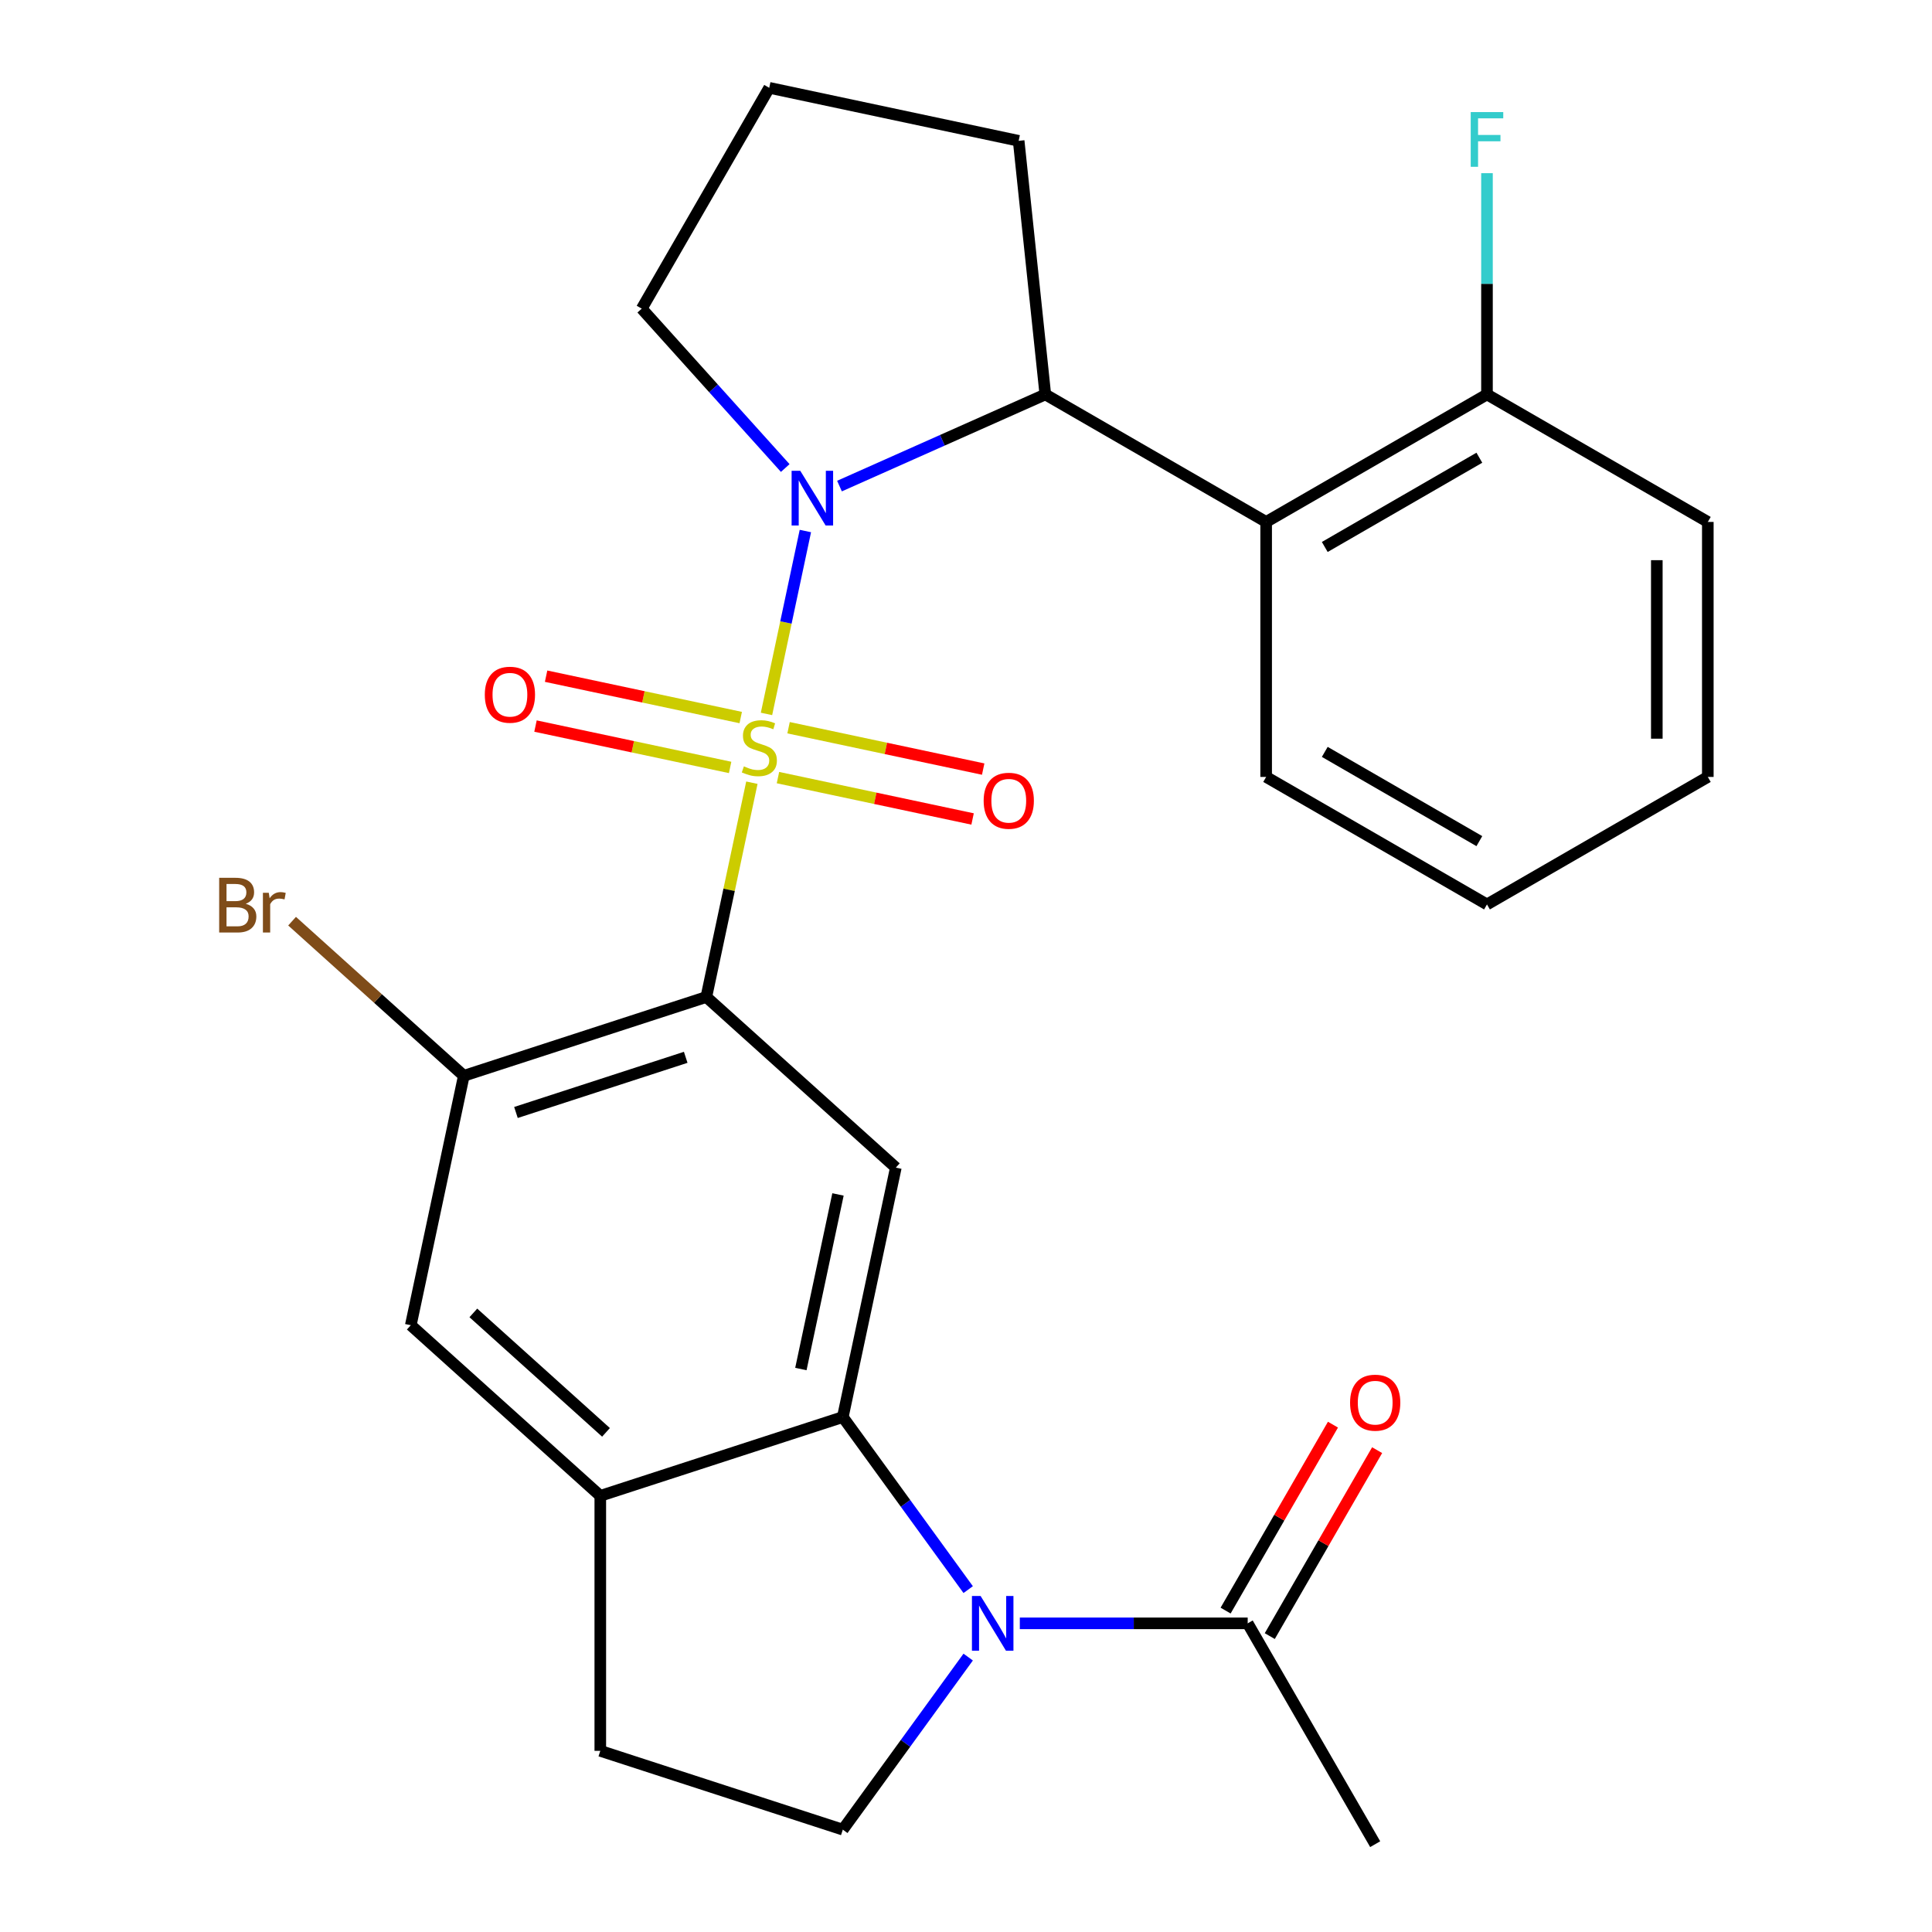 <?xml version='1.0' encoding='iso-8859-1'?>
<svg version='1.1' baseProfile='full'
              xmlns='http://www.w3.org/2000/svg'
                      xmlns:rdkit='http://www.rdkit.org/xml'
                      xmlns:xlink='http://www.w3.org/1999/xlink'
                  xml:space='preserve'
width='1000px' height='1000px' viewBox='0 0 1000 1000'>
<!-- END OF HEADER -->
<rect style='opacity:1.0;fill:#FFFFFF;stroke:none' width='1000' height='1000' x='0' y='0'> </rect>
<path class='bond-0' d='M 389.172,405.124 L 377.383,460.585' style='fill:none;fill-rule:evenodd;stroke:#CCCC00;stroke-width:6px;stroke-linecap:butt;stroke-linejoin:miter;stroke-opacity:1' />
<path class='bond-0' d='M 377.383,460.585 L 365.594,516.046' style='fill:none;fill-rule:evenodd;stroke:#000000;stroke-width:6px;stroke-linecap:butt;stroke-linejoin:miter;stroke-opacity:1' />
<path class='bond-1' d='M 396.738,369.524 L 406.8,322.191' style='fill:none;fill-rule:evenodd;stroke:#CCCC00;stroke-width:6px;stroke-linecap:butt;stroke-linejoin:miter;stroke-opacity:1' />
<path class='bond-1' d='M 406.8,322.191 L 416.861,274.857' style='fill:none;fill-rule:evenodd;stroke:#0000FF;stroke-width:6px;stroke-linecap:butt;stroke-linejoin:miter;stroke-opacity:1' />
<path class='bond-10' d='M 402.671,402.486 L 453.041,413.192' style='fill:none;fill-rule:evenodd;stroke:#CCCC00;stroke-width:6px;stroke-linecap:butt;stroke-linejoin:miter;stroke-opacity:1' />
<path class='bond-10' d='M 453.041,413.192 L 503.41,423.898' style='fill:none;fill-rule:evenodd;stroke:#FF0000;stroke-width:6px;stroke-linecap:butt;stroke-linejoin:miter;stroke-opacity:1' />
<path class='bond-10' d='M 408.16,376.665 L 458.529,387.372' style='fill:none;fill-rule:evenodd;stroke:#CCCC00;stroke-width:6px;stroke-linecap:butt;stroke-linejoin:miter;stroke-opacity:1' />
<path class='bond-10' d='M 458.529,387.372 L 508.898,398.078' style='fill:none;fill-rule:evenodd;stroke:#FF0000;stroke-width:6px;stroke-linecap:butt;stroke-linejoin:miter;stroke-opacity:1' />
<path class='bond-11' d='M 383.4,371.403 L 333.031,360.696' style='fill:none;fill-rule:evenodd;stroke:#CCCC00;stroke-width:6px;stroke-linecap:butt;stroke-linejoin:miter;stroke-opacity:1' />
<path class='bond-11' d='M 333.031,360.696 L 282.661,349.99' style='fill:none;fill-rule:evenodd;stroke:#FF0000;stroke-width:6px;stroke-linecap:butt;stroke-linejoin:miter;stroke-opacity:1' />
<path class='bond-11' d='M 377.912,397.223 L 327.543,386.517' style='fill:none;fill-rule:evenodd;stroke:#CCCC00;stroke-width:6px;stroke-linecap:butt;stroke-linejoin:miter;stroke-opacity:1' />
<path class='bond-11' d='M 327.543,386.517 L 277.173,375.81' style='fill:none;fill-rule:evenodd;stroke:#FF0000;stroke-width:6px;stroke-linecap:butt;stroke-linejoin:miter;stroke-opacity:1' />
<path class='bond-4' d='M 365.594,516.046 L 463.679,604.362' style='fill:none;fill-rule:evenodd;stroke:#000000;stroke-width:6px;stroke-linecap:butt;stroke-linejoin:miter;stroke-opacity:1' />
<path class='bond-7' d='M 365.594,516.046 L 240.068,556.832' style='fill:none;fill-rule:evenodd;stroke:#000000;stroke-width:6px;stroke-linecap:butt;stroke-linejoin:miter;stroke-opacity:1' />
<path class='bond-7' d='M 354.923,547.269 L 267.054,575.819' style='fill:none;fill-rule:evenodd;stroke:#000000;stroke-width:6px;stroke-linecap:butt;stroke-linejoin:miter;stroke-opacity:1' />
<path class='bond-5' d='M 434.517,251.592 L 487.785,227.875' style='fill:none;fill-rule:evenodd;stroke:#0000FF;stroke-width:6px;stroke-linecap:butt;stroke-linejoin:miter;stroke-opacity:1' />
<path class='bond-5' d='M 487.785,227.875 L 541.052,204.159' style='fill:none;fill-rule:evenodd;stroke:#000000;stroke-width:6px;stroke-linecap:butt;stroke-linejoin:miter;stroke-opacity:1' />
<path class='bond-17' d='M 406.438,242.25 L 369.299,201.004' style='fill:none;fill-rule:evenodd;stroke:#0000FF;stroke-width:6px;stroke-linecap:butt;stroke-linejoin:miter;stroke-opacity:1' />
<path class='bond-17' d='M 369.299,201.004 L 332.161,159.758' style='fill:none;fill-rule:evenodd;stroke:#000000;stroke-width:6px;stroke-linecap:butt;stroke-linejoin:miter;stroke-opacity:1' />
<path class='bond-2' d='M 501.132,822.783 L 468.685,778.123' style='fill:none;fill-rule:evenodd;stroke:#0000FF;stroke-width:6px;stroke-linecap:butt;stroke-linejoin:miter;stroke-opacity:1' />
<path class='bond-2' d='M 468.685,778.123 L 436.238,733.463' style='fill:none;fill-rule:evenodd;stroke:#000000;stroke-width:6px;stroke-linecap:butt;stroke-linejoin:miter;stroke-opacity:1' />
<path class='bond-9' d='M 527.857,840.242 L 586.83,840.242' style='fill:none;fill-rule:evenodd;stroke:#0000FF;stroke-width:6px;stroke-linecap:butt;stroke-linejoin:miter;stroke-opacity:1' />
<path class='bond-9' d='M 586.83,840.242 L 645.803,840.242' style='fill:none;fill-rule:evenodd;stroke:#000000;stroke-width:6px;stroke-linecap:butt;stroke-linejoin:miter;stroke-opacity:1' />
<path class='bond-12' d='M 501.132,857.702 L 468.685,902.362' style='fill:none;fill-rule:evenodd;stroke:#0000FF;stroke-width:6px;stroke-linecap:butt;stroke-linejoin:miter;stroke-opacity:1' />
<path class='bond-12' d='M 468.685,902.362 L 436.238,947.021' style='fill:none;fill-rule:evenodd;stroke:#000000;stroke-width:6px;stroke-linecap:butt;stroke-linejoin:miter;stroke-opacity:1' />
<path class='bond-3' d='M 436.238,733.463 L 463.679,604.362' style='fill:none;fill-rule:evenodd;stroke:#000000;stroke-width:6px;stroke-linecap:butt;stroke-linejoin:miter;stroke-opacity:1' />
<path class='bond-3' d='M 414.533,708.61 L 433.742,618.239' style='fill:none;fill-rule:evenodd;stroke:#000000;stroke-width:6px;stroke-linecap:butt;stroke-linejoin:miter;stroke-opacity:1' />
<path class='bond-28' d='M 436.238,733.463 L 310.712,774.249' style='fill:none;fill-rule:evenodd;stroke:#000000;stroke-width:6px;stroke-linecap:butt;stroke-linejoin:miter;stroke-opacity:1' />
<path class='bond-6' d='M 541.052,204.159 L 655.356,270.152' style='fill:none;fill-rule:evenodd;stroke:#000000;stroke-width:6px;stroke-linecap:butt;stroke-linejoin:miter;stroke-opacity:1' />
<path class='bond-20' d='M 541.052,204.159 L 527.256,72.896' style='fill:none;fill-rule:evenodd;stroke:#000000;stroke-width:6px;stroke-linecap:butt;stroke-linejoin:miter;stroke-opacity:1' />
<path class='bond-14' d='M 655.356,270.152 L 769.659,204.159' style='fill:none;fill-rule:evenodd;stroke:#000000;stroke-width:6px;stroke-linecap:butt;stroke-linejoin:miter;stroke-opacity:1' />
<path class='bond-14' d='M 685.7,283.114 L 765.712,236.918' style='fill:none;fill-rule:evenodd;stroke:#000000;stroke-width:6px;stroke-linecap:butt;stroke-linejoin:miter;stroke-opacity:1' />
<path class='bond-21' d='M 655.356,270.152 L 655.356,402.138' style='fill:none;fill-rule:evenodd;stroke:#000000;stroke-width:6px;stroke-linecap:butt;stroke-linejoin:miter;stroke-opacity:1' />
<path class='bond-13' d='M 240.068,556.832 L 212.627,685.933' style='fill:none;fill-rule:evenodd;stroke:#000000;stroke-width:6px;stroke-linecap:butt;stroke-linejoin:miter;stroke-opacity:1' />
<path class='bond-18' d='M 240.068,556.832 L 195.626,516.816' style='fill:none;fill-rule:evenodd;stroke:#000000;stroke-width:6px;stroke-linecap:butt;stroke-linejoin:miter;stroke-opacity:1' />
<path class='bond-18' d='M 195.626,516.816 L 151.183,476.799' style='fill:none;fill-rule:evenodd;stroke:#7F4C19;stroke-width:6px;stroke-linecap:butt;stroke-linejoin:miter;stroke-opacity:1' />
<path class='bond-8' d='M 310.712,774.249 L 212.627,685.933' style='fill:none;fill-rule:evenodd;stroke:#000000;stroke-width:6px;stroke-linecap:butt;stroke-linejoin:miter;stroke-opacity:1' />
<path class='bond-8' d='M 313.662,741.385 L 245.003,679.564' style='fill:none;fill-rule:evenodd;stroke:#000000;stroke-width:6px;stroke-linecap:butt;stroke-linejoin:miter;stroke-opacity:1' />
<path class='bond-15' d='M 310.712,774.249 L 310.712,906.235' style='fill:none;fill-rule:evenodd;stroke:#000000;stroke-width:6px;stroke-linecap:butt;stroke-linejoin:miter;stroke-opacity:1' />
<path class='bond-16' d='M 657.233,846.842 L 685.016,798.72' style='fill:none;fill-rule:evenodd;stroke:#000000;stroke-width:6px;stroke-linecap:butt;stroke-linejoin:miter;stroke-opacity:1' />
<path class='bond-16' d='M 685.016,798.72 L 712.799,750.598' style='fill:none;fill-rule:evenodd;stroke:#FF0000;stroke-width:6px;stroke-linecap:butt;stroke-linejoin:miter;stroke-opacity:1' />
<path class='bond-16' d='M 634.373,833.643 L 662.156,785.521' style='fill:none;fill-rule:evenodd;stroke:#000000;stroke-width:6px;stroke-linecap:butt;stroke-linejoin:miter;stroke-opacity:1' />
<path class='bond-16' d='M 662.156,785.521 L 689.939,737.399' style='fill:none;fill-rule:evenodd;stroke:#FF0000;stroke-width:6px;stroke-linecap:butt;stroke-linejoin:miter;stroke-opacity:1' />
<path class='bond-22' d='M 645.803,840.242 L 711.796,954.545' style='fill:none;fill-rule:evenodd;stroke:#000000;stroke-width:6px;stroke-linecap:butt;stroke-linejoin:miter;stroke-opacity:1' />
<path class='bond-29' d='M 436.238,947.021 L 310.712,906.235' style='fill:none;fill-rule:evenodd;stroke:#000000;stroke-width:6px;stroke-linecap:butt;stroke-linejoin:miter;stroke-opacity:1' />
<path class='bond-19' d='M 769.659,204.159 L 769.659,146.896' style='fill:none;fill-rule:evenodd;stroke:#000000;stroke-width:6px;stroke-linecap:butt;stroke-linejoin:miter;stroke-opacity:1' />
<path class='bond-19' d='M 769.659,146.896 L 769.659,89.633' style='fill:none;fill-rule:evenodd;stroke:#33CCCC;stroke-width:6px;stroke-linecap:butt;stroke-linejoin:miter;stroke-opacity:1' />
<path class='bond-24' d='M 769.659,204.159 L 883.962,270.152' style='fill:none;fill-rule:evenodd;stroke:#000000;stroke-width:6px;stroke-linecap:butt;stroke-linejoin:miter;stroke-opacity:1' />
<path class='bond-23' d='M 332.161,159.758 L 398.154,45.455' style='fill:none;fill-rule:evenodd;stroke:#000000;stroke-width:6px;stroke-linecap:butt;stroke-linejoin:miter;stroke-opacity:1' />
<path class='bond-27' d='M 527.256,72.896 L 398.154,45.455' style='fill:none;fill-rule:evenodd;stroke:#000000;stroke-width:6px;stroke-linecap:butt;stroke-linejoin:miter;stroke-opacity:1' />
<path class='bond-25' d='M 655.356,402.138 L 769.659,468.131' style='fill:none;fill-rule:evenodd;stroke:#000000;stroke-width:6px;stroke-linecap:butt;stroke-linejoin:miter;stroke-opacity:1' />
<path class='bond-25' d='M 685.7,389.176 L 765.712,435.371' style='fill:none;fill-rule:evenodd;stroke:#000000;stroke-width:6px;stroke-linecap:butt;stroke-linejoin:miter;stroke-opacity:1' />
<path class='bond-30' d='M 883.962,270.152 L 883.962,402.138' style='fill:none;fill-rule:evenodd;stroke:#000000;stroke-width:6px;stroke-linecap:butt;stroke-linejoin:miter;stroke-opacity:1' />
<path class='bond-30' d='M 857.565,289.95 L 857.565,382.34' style='fill:none;fill-rule:evenodd;stroke:#000000;stroke-width:6px;stroke-linecap:butt;stroke-linejoin:miter;stroke-opacity:1' />
<path class='bond-26' d='M 769.659,468.131 L 883.962,402.138' style='fill:none;fill-rule:evenodd;stroke:#000000;stroke-width:6px;stroke-linecap:butt;stroke-linejoin:miter;stroke-opacity:1' />
<path  class='atom-0' d='M 385.036 396.664
Q 385.356 396.784, 386.676 397.344
Q 387.996 397.904, 389.436 398.264
Q 390.916 398.584, 392.356 398.584
Q 395.036 398.584, 396.596 397.304
Q 398.156 395.984, 398.156 393.704
Q 398.156 392.144, 397.356 391.184
Q 396.596 390.224, 395.396 389.704
Q 394.196 389.184, 392.196 388.584
Q 389.676 387.824, 388.156 387.104
Q 386.676 386.384, 385.596 384.864
Q 384.556 383.344, 384.556 380.784
Q 384.556 377.224, 386.956 375.024
Q 389.396 372.824, 394.196 372.824
Q 397.476 372.824, 401.196 374.384
L 400.276 377.464
Q 396.876 376.064, 394.316 376.064
Q 391.556 376.064, 390.036 377.224
Q 388.516 378.344, 388.556 380.304
Q 388.556 381.824, 389.316 382.744
Q 390.116 383.664, 391.236 384.184
Q 392.396 384.704, 394.316 385.304
Q 396.876 386.104, 398.396 386.904
Q 399.916 387.704, 400.996 389.344
Q 402.116 390.944, 402.116 393.704
Q 402.116 397.624, 399.476 399.744
Q 396.876 401.824, 392.516 401.824
Q 389.996 401.824, 388.076 401.264
Q 386.196 400.744, 383.956 399.824
L 385.036 396.664
' fill='#CCCC00'/>
<path  class='atom-2' d='M 414.217 243.682
L 423.497 258.682
Q 424.417 260.162, 425.897 262.842
Q 427.377 265.522, 427.457 265.682
L 427.457 243.682
L 431.217 243.682
L 431.217 272.002
L 427.337 272.002
L 417.377 255.602
Q 416.217 253.682, 414.977 251.482
Q 413.777 249.282, 413.417 248.602
L 413.417 272.002
L 409.737 272.002
L 409.737 243.682
L 414.217 243.682
' fill='#0000FF'/>
<path  class='atom-3' d='M 507.557 826.082
L 516.837 841.082
Q 517.757 842.562, 519.237 845.242
Q 520.717 847.922, 520.797 848.082
L 520.797 826.082
L 524.557 826.082
L 524.557 854.402
L 520.677 854.402
L 510.717 838.002
Q 509.557 836.082, 508.317 833.882
Q 507.117 831.682, 506.757 831.002
L 506.757 854.402
L 503.077 854.402
L 503.077 826.082
L 507.557 826.082
' fill='#0000FF'/>
<path  class='atom-11' d='M 509.137 414.466
Q 509.137 407.666, 512.497 403.866
Q 515.857 400.066, 522.137 400.066
Q 528.417 400.066, 531.777 403.866
Q 535.137 407.666, 535.137 414.466
Q 535.137 421.346, 531.737 425.266
Q 528.337 429.146, 522.137 429.146
Q 515.897 429.146, 512.497 425.266
Q 509.137 421.386, 509.137 414.466
M 522.137 425.946
Q 526.457 425.946, 528.777 423.066
Q 531.137 420.146, 531.137 414.466
Q 531.137 408.906, 528.777 406.106
Q 526.457 403.266, 522.137 403.266
Q 517.817 403.266, 515.457 406.066
Q 513.137 408.866, 513.137 414.466
Q 513.137 420.186, 515.457 423.066
Q 517.817 425.946, 522.137 425.946
' fill='#FF0000'/>
<path  class='atom-12' d='M 250.934 359.583
Q 250.934 352.783, 254.294 348.983
Q 257.654 345.183, 263.934 345.183
Q 270.214 345.183, 273.574 348.983
Q 276.934 352.783, 276.934 359.583
Q 276.934 366.463, 273.534 370.383
Q 270.134 374.263, 263.934 374.263
Q 257.694 374.263, 254.294 370.383
Q 250.934 366.503, 250.934 359.583
M 263.934 371.063
Q 268.254 371.063, 270.574 368.183
Q 272.934 365.263, 272.934 359.583
Q 272.934 354.023, 270.574 351.223
Q 268.254 348.383, 263.934 348.383
Q 259.614 348.383, 257.254 351.183
Q 254.934 353.983, 254.934 359.583
Q 254.934 365.303, 257.254 368.183
Q 259.614 371.063, 263.934 371.063
' fill='#FF0000'/>
<path  class='atom-17' d='M 698.796 726.019
Q 698.796 719.219, 702.156 715.419
Q 705.516 711.619, 711.796 711.619
Q 718.076 711.619, 721.436 715.419
Q 724.796 719.219, 724.796 726.019
Q 724.796 732.899, 721.396 736.819
Q 717.996 740.699, 711.796 740.699
Q 705.556 740.699, 702.156 736.819
Q 698.796 732.939, 698.796 726.019
M 711.796 737.499
Q 716.116 737.499, 718.436 734.619
Q 720.796 731.699, 720.796 726.019
Q 720.796 720.459, 718.436 717.659
Q 716.116 714.819, 711.796 714.819
Q 707.476 714.819, 705.116 717.619
Q 702.796 720.419, 702.796 726.019
Q 702.796 731.739, 705.116 734.619
Q 707.476 737.499, 711.796 737.499
' fill='#FF0000'/>
<path  class='atom-19' d='M 127.204 467.796
Q 129.924 468.556, 131.284 470.236
Q 132.684 471.876, 132.684 474.316
Q 132.684 478.236, 130.164 480.476
Q 127.684 482.676, 122.964 482.676
L 113.444 482.676
L 113.444 454.356
L 121.804 454.356
Q 126.644 454.356, 129.084 456.316
Q 131.524 458.276, 131.524 461.876
Q 131.524 466.156, 127.204 467.796
M 117.244 457.556
L 117.244 466.436
L 121.804 466.436
Q 124.604 466.436, 126.044 465.316
Q 127.524 464.156, 127.524 461.876
Q 127.524 457.556, 121.804 457.556
L 117.244 457.556
M 122.964 479.476
Q 125.724 479.476, 127.204 478.156
Q 128.684 476.836, 128.684 474.316
Q 128.684 471.996, 127.044 470.836
Q 125.444 469.636, 122.364 469.636
L 117.244 469.636
L 117.244 479.476
L 122.964 479.476
' fill='#7F4C19'/>
<path  class='atom-19' d='M 139.124 462.116
L 139.564 464.956
Q 141.724 461.756, 145.244 461.756
Q 146.364 461.756, 147.884 462.156
L 147.284 465.516
Q 145.564 465.116, 144.604 465.116
Q 142.924 465.116, 141.804 465.796
Q 140.724 466.436, 139.844 467.996
L 139.844 482.676
L 136.084 482.676
L 136.084 462.116
L 139.124 462.116
' fill='#7F4C19'/>
<path  class='atom-20' d='M 761.239 58.013
L 778.079 58.013
L 778.079 61.253
L 765.039 61.253
L 765.039 69.853
L 776.639 69.853
L 776.639 73.133
L 765.039 73.133
L 765.039 86.333
L 761.239 86.333
L 761.239 58.013
' fill='#33CCCC'/>
</svg>

